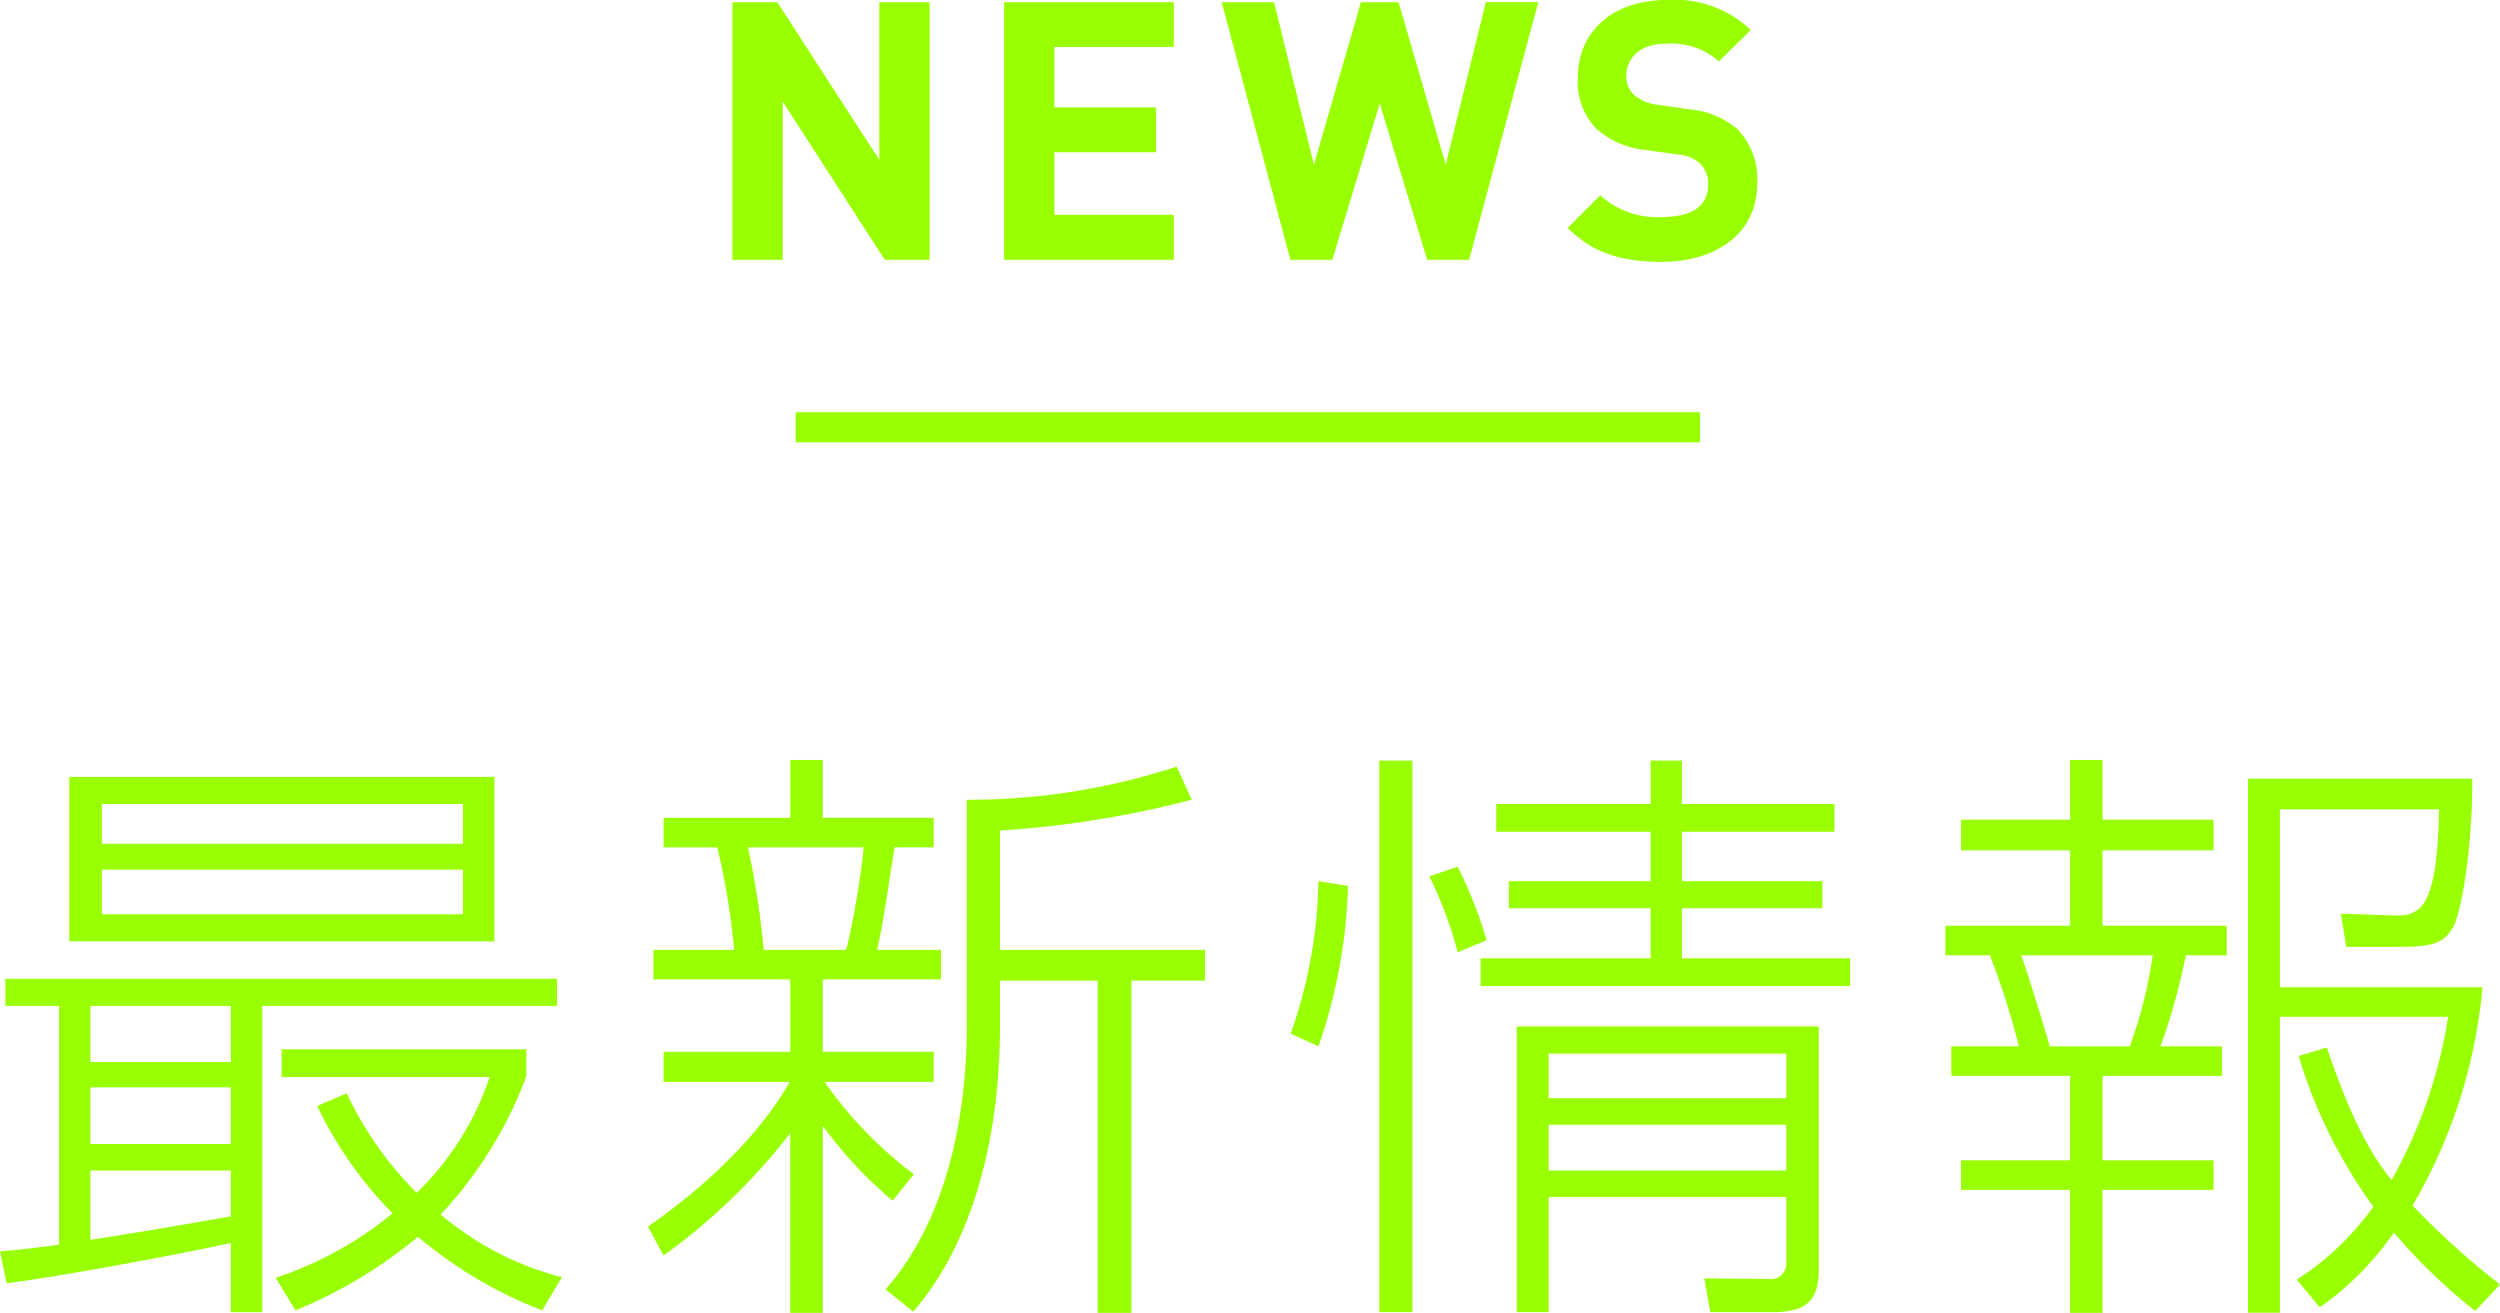<svg id="h-news" xmlns="http://www.w3.org/2000/svg" width="165.843" height="87.094" viewBox="0 0 165.843 87.094">
<defs>
    <style>
      .cls-1, .cls-2 {
        fill: #9f0;
      }

      .cls-1 {
        fill-rule: evenodd;
      }
    </style>
  </defs>
  <path id="最新情報" class="cls-1" d="M292.658,267.784c4.119-.52,12.838-2.2,14.878-2.68v4.6h2.079V249.387h19.557v-1.8H292.578v1.8h3.56v15.837c-1.76.24-2.8,0.36-3.92,0.44Zm14.878-9.238h-9.319v-3.76h9.319v3.76Zm-9.319,1.759h9.319v3.04c-3.12.56-7.959,1.359-9.319,1.559v-4.6Zm9.319-7.2h-9.319v-3.719h9.319v3.719ZM296.817,234.19v10.918h28.2V234.19h-28.2Zm26.116,4.439H298.977v-2.64h23.956v2.64Zm0,4.679H298.977v-2.959h23.956v2.959Zm6.559,24.076a20.315,20.315,0,0,1-8.039-4.159,27.508,27.508,0,0,0,5.679-9.159v-1.8H310.9v1.839h13.8a19.087,19.087,0,0,1-4.839,7.679,23.5,23.5,0,0,1-4.64-6.6l-1.959.84a25.891,25.891,0,0,0,5,7.119,24.147,24.147,0,0,1-7.759,4.279l1.32,2.16a31.1,31.1,0,0,0,8.119-4.88,28.925,28.925,0,0,0,8.238,4.88Zm23.347-6.839a26.934,26.934,0,0,1-5.919-6.119h7.239v-2H346.8v-4.8h7.839v-1.959H350.4c0.4-1.64.8-4.56,1.159-6.8h2.6v-1.96H346.8V233.07h-2.159v3.839h-8.4v1.96H339.8a47.19,47.19,0,0,1,1.12,6.8h-5.359v1.959h9.079v4.8h-8.4v2H344.6c-1.36,2.44-4.24,6-9.4,9.6l1.04,1.919a40.642,40.642,0,0,0,8.4-8.118v11.918H346.8v-12.4a27.977,27.977,0,0,0,4.639,4.959Zm-9.958-14.877a57.675,57.675,0,0,0-1.04-6.8h7.679a57.319,57.319,0,0,1-1.16,6.8h-5.479Zm15.677-7.919a66.891,66.891,0,0,0,12.718-2.04l-1-2.2a44.235,44.235,0,0,1-13.917,2.2v14.8c0,7.959-2.12,14-5.4,17.677l1.839,1.48c2.84-3.24,5.759-9.319,5.759-19.037v-2.92h6.479v22.037h2.24V247.707h4.879v-2.039h-13.6v-7.919Zm25.159-4.639V269.7h2.2V233.11h-2.2Zm18,0v2.879H391.476v1.84h10.238v3.279h-9.4v1.8h9.4v3.32H390.436v1.839h24.516v-1.839H403.794v-3.32h9.318v-1.8h-9.318v-3.279h10.118v-1.84H403.794V233.11h-2.08Zm-22.036,18.957a35.11,35.11,0,0,0,1.96-10.639l-1.96-.32a32.077,32.077,0,0,1-1.84,10.119Zm11.158-7.039a29.435,29.435,0,0,0-1.92-4.879l-1.879.64a27.113,27.113,0,0,1,1.879,5.039Zm22.036,5.719H392.836V269.7h2.119v-7.639h15.758v4.319a1.022,1.022,0,0,1-1.16,1.12l-4.279-.04,0.4,2.24h4.2c2.279,0,3-.88,3-2.88V250.747Zm-2.159,4.759H394.955v-2.959h15.758v2.959Zm0,4.8H394.955v-3.039h15.758v3.039Zm47.347,7.559a52.3,52.3,0,0,1-5.8-5.239,34.836,34.836,0,0,0,4.639-14.478H443.462v-11.8h10.559c-0.12,6.559-1.24,7.079-2.96,7.039l-3.559-.12,0.36,2.2h3.519c2.12,0,2.96-.2,3.6-1.36,0.6-1.16,1.28-5.759,1.24-9.8H441.343v35.434h2.119V250.107h11.159a32.2,32.2,0,0,1-3.76,10.838c-0.96-1.24-2.479-3.359-4.279-8.8l-1.88.56a33.426,33.426,0,0,0,4.959,10,18.845,18.845,0,0,1-5.079,4.839l1.52,1.84a19.712,19.712,0,0,0,4.919-4.959,38.193,38.193,0,0,0,5.4,5.2ZM429.545,233.07v3.959h-7.239v2.04h7.239v5h-8.279v1.96h2.96a51.107,51.107,0,0,1,1.919,6.039h-4.479v1.959h7.879v5.6h-7.239v1.96h7.239v8.159H431.7v-8.159h7.359v-1.96H431.7v-5.6h7.919v-1.959h-4.079a41.391,41.391,0,0,0,1.679-6.039h2.72v-1.96H431.7v-5h7.359v-2.04H431.7V233.07h-2.159Zm-1.36,19c-0.2-.84-1.6-5.279-1.88-6.039h8.719a30.076,30.076,0,0,1-1.52,6.039h-5.319Z" transform="translate(-292.219 -182.656)"/>
  <path id="NEWS" class="cls-1" d="M353.887,199.884V182.8h-3.336V193.26L343.782,182.8h-2.976v17.089h3.336V189.4l6.769,10.489h2.976Zm16.2,0v-2.976h-7.921v-4.152h6.744v-2.977h-6.744v-4.008h7.921V182.8H358.828v17.089h11.257Zm24.18-17.089h-3.48l-2.664,10.777L385,182.8h-2.5l-3.12,10.777-2.64-10.777h-3.481l4.561,17.089h2.784l3.144-10.369,3.144,10.369h2.785Zm14.524,12.049a4.785,4.785,0,0,0-1.32-3.624,5.644,5.644,0,0,0-3.264-1.321l-2.017-.288a2.939,2.939,0,0,1-1.584-.672,1.649,1.649,0,0,1-.5-1.224c0-1.176.864-2.16,2.641-2.16a4.755,4.755,0,0,1,3.5,1.176l2.112-2.088a7.321,7.321,0,0,0-5.52-1.992c-3.7,0-5.953,2.136-5.953,5.184a4.519,4.519,0,0,0,1.224,3.361,5.8,5.8,0,0,0,3.312,1.416l2.065,0.288a2.545,2.545,0,0,1,1.512.6,1.9,1.9,0,0,1,.528,1.44c0,1.368-1.056,2.112-3.024,2.112a5.594,5.594,0,0,1-4.129-1.44l-2.16,2.16c1.68,1.7,3.648,2.256,6.241,2.256C406.029,200.028,408.789,198.156,408.789,194.844Z" transform="translate(-292.219 -182.656)"/>
  <rect id="bar" class="cls-2" x="52.781" y="27.344" width="60" height="2"/>
</svg>

